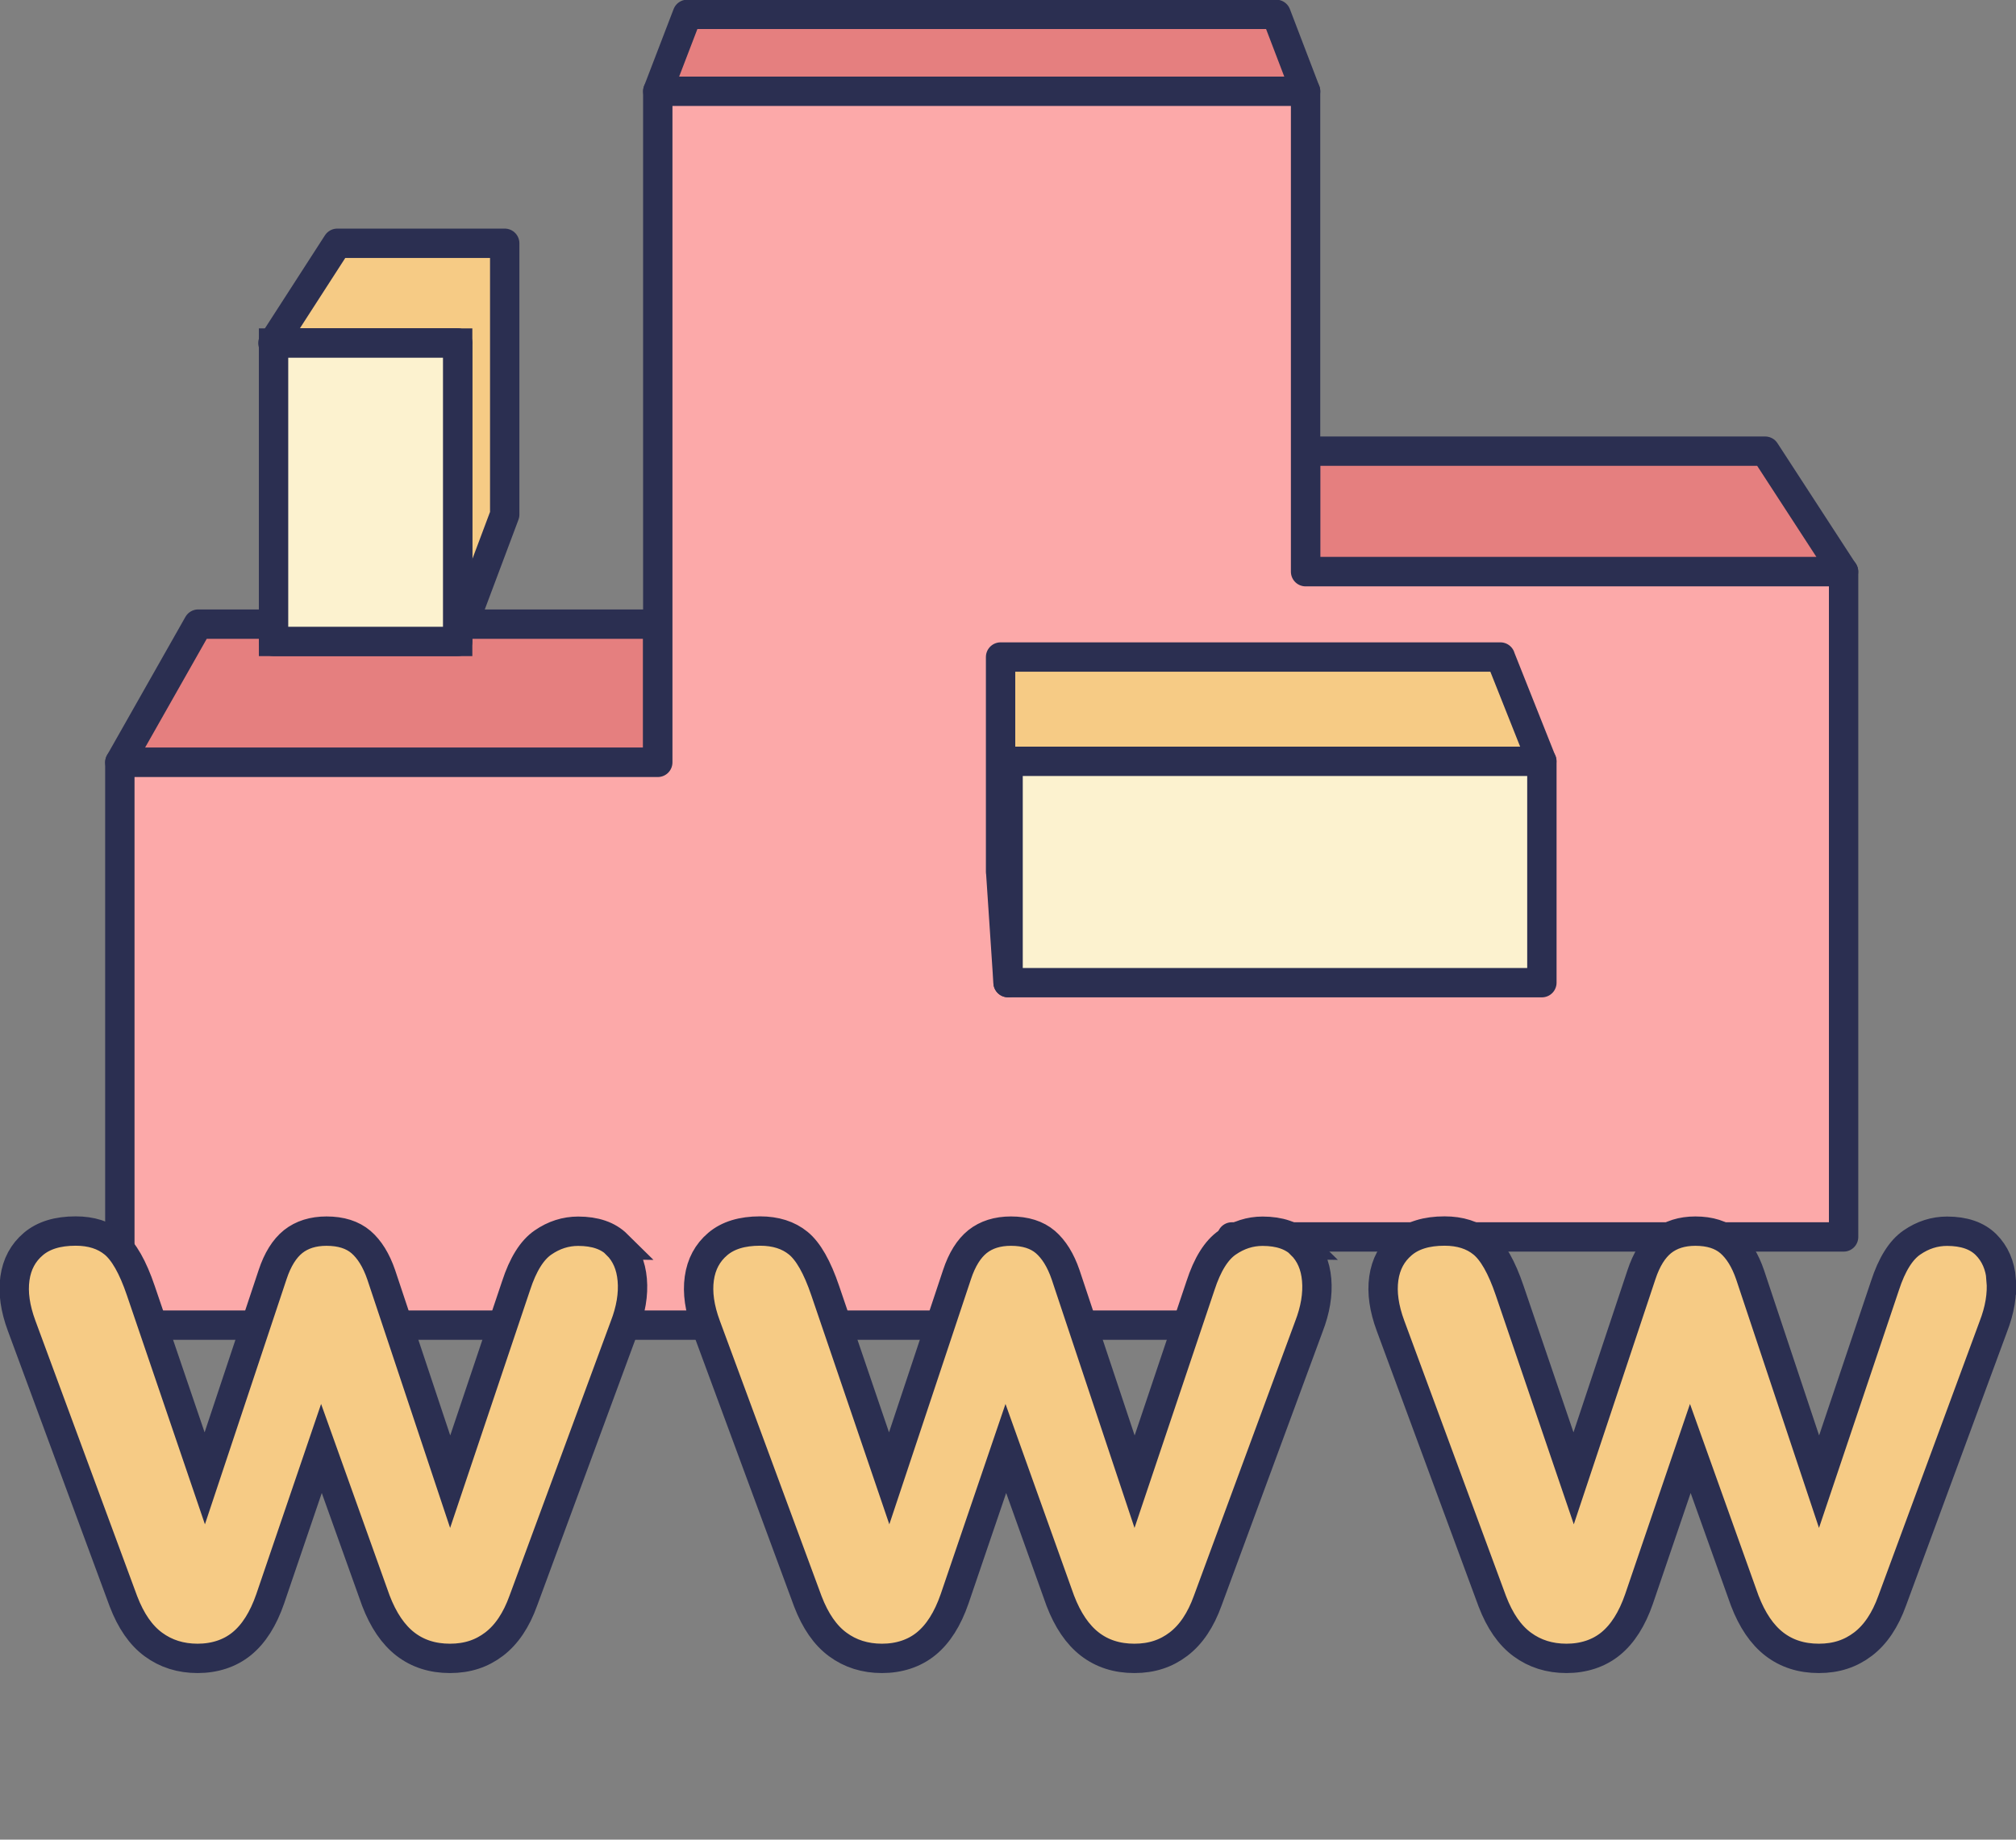 <svg xmlns="http://www.w3.org/2000/svg" width="206" height="188" viewBox="0 0 206 188" fill="none"><rect x="0" y="0" width="206" height="188" fill="#808080" stroke="none"/><g clip-path="url(#a)"><path d="m27.887 35.058 6.577-10.197h17.109v27.726l-4.865 12.964V35.058z" fill="#F6CB85" stroke="#2B2F51" stroke-width="3" stroke-linecap="round" stroke-linejoin="round"/><path d="m12.246 77.908 8.006-14.127h46.961v14.127zM70.23 1.467l-3.015 7.86h66.194l-3.005-7.86zm63.176 44.639v12.318h54.968l-8.007-12.318z" fill="#E57F7F" stroke="#2B2F51" stroke-width="3" stroke-linecap="round" stroke-linejoin="round"/><path d="M133.407 58.423V9.326H67.213v68.582H12.246v57.514h113.625v-9.014h62.513V58.423z" fill="#FCA9A9"/><path d="M133.407 58.423V9.326H67.213v68.582H12.246v57.514h113.625v-9.014h62.513V58.423zm-86.63-23.365H27.955V65.55h18.812V35.058z" stroke="#2B2F51" stroke-width="3" stroke-linecap="round" stroke-linejoin="round"/><path d="M153.314 77.8h4.228l-4.228-10.636v-.02h-51.072v21.958h.01l.754 11.312-.754-11.312h51.062z" fill="#F6CB85" stroke="#2B2F51" stroke-width="3" stroke-linecap="round" stroke-linejoin="round"/><path d="M157.554 77.8h-54.546v22.623h54.546z" fill="#FCF2CF" stroke="#2B2F51" stroke-width="3" stroke-linecap="round" stroke-linejoin="round"/><path d="M63.06 127.193c-.92-.909-2.241-1.369-3.983-1.369-1.273 0-2.477.382-3.593 1.154-1.125.772-2.045 2.239-2.75 4.409L46 151.419l-7.047-21.147c-.509-1.486-1.204-2.6-2.065-3.343q-1.307-1.115-3.524-1.115c-1.38 0-2.515.362-3.406 1.066-.89.714-1.595 1.838-2.104 3.383l-6.93 20.814-6.538-19.191c-.812-2.396-1.732-4.009-2.75-4.84s-2.32-1.241-3.905-1.241c-1.84 0-3.28.44-4.326 1.329-1.048.89-1.674 2.053-1.88 3.51s.03 3.07.685 4.839l10.405 28.166c.763 1.994 1.781 3.471 3.063 4.409 1.273.939 2.78 1.418 4.512 1.418 1.733 0 3.289-.499 4.512-1.496 1.224-.997 2.193-2.522 2.907-4.585l5.237-15.369 5.56 15.545c.763 1.994 1.77 3.48 3.023 4.448s2.77 1.457 4.552 1.457 3.24-.489 4.512-1.457 2.27-2.454 2.985-4.448l10.326-27.99c.665-1.711.93-3.314.802-4.79-.127-1.486-.645-2.679-1.565-3.598zm69.934 0c-.92-.909-2.242-1.369-3.984-1.369-1.272 0-2.476.382-3.592 1.154-1.126.772-2.046 2.239-2.75 4.409l-6.734 20.032-7.047-21.147c-.509-1.486-1.204-2.6-2.065-3.343q-1.308-1.115-3.524-1.115c-1.38 0-2.515.362-3.406 1.066-.89.714-1.595 1.838-2.104 3.383l-6.93 20.814-6.538-19.191c-.812-2.396-1.733-4.009-2.75-4.84-1.018-.831-2.32-1.241-3.906-1.241-1.84 0-3.279.44-4.326 1.329-1.047.89-1.674 2.053-1.88 3.51s.03 3.07.686 4.839l10.404 28.166c.764 1.994 1.782 3.471 3.064 4.409 1.272.939 2.78 1.418 4.512 1.418s3.288-.499 4.512-1.496 2.192-2.522 2.907-4.585l5.236-15.369 5.56 15.545c.763 1.994 1.771 3.48 3.024 4.448s2.77 1.457 4.551 1.457 3.24-.489 4.512-1.457c1.273-.968 2.271-2.454 2.986-4.448l10.326-27.99c.665-1.711.929-3.314.802-4.79-.127-1.486-.646-2.679-1.566-3.598zm71.507 3.598c-.127-1.486-.646-2.679-1.566-3.598-.92-.909-2.241-1.369-3.984-1.369-1.272 0-2.476.382-3.592 1.154-1.125.772-2.045 2.239-2.75 4.409l-6.734 20.032-7.047-21.147c-.509-1.486-1.204-2.6-2.065-3.343q-1.307-1.115-3.524-1.115c-1.38 0-2.515.362-3.406 1.066-.89.714-1.595 1.838-2.104 3.383l-6.93 20.814-6.538-19.191c-.812-2.396-1.732-4.009-2.75-4.84s-2.32-1.241-3.905-1.241c-1.84 0-3.279.44-4.326 1.329-1.048.89-1.674 2.053-1.88 3.51s.03 3.07.685 4.839l10.405 28.166c.763 1.994 1.781 3.471 3.063 4.409 1.273.939 2.78 1.418 4.512 1.418 1.733 0 3.289-.499 4.512-1.496 1.224-.997 2.193-2.522 2.907-4.585l5.237-15.369 5.559 15.545c.763 1.994 1.772 3.48 3.024 4.448s2.77 1.457 4.552 1.457 3.239-.489 4.512-1.457 2.27-2.454 2.985-4.448l10.326-27.99c.665-1.711.93-3.314.802-4.79z" fill="#F6CB85" stroke="#2B2F51" stroke-width="3" stroke-miterlimit="10" stroke-linecap="round"/><path d="M46.765 35.059H27.953V65.55h18.812z" fill="#FCF2CF" stroke="#2B2F51" stroke-width="3" stroke-miterlimit="10" stroke-linecap="round"/></g><defs><clipPath id="a"><path fill="#fff" d="M0 0h206v188H0z"/></clipPath></defs></svg>